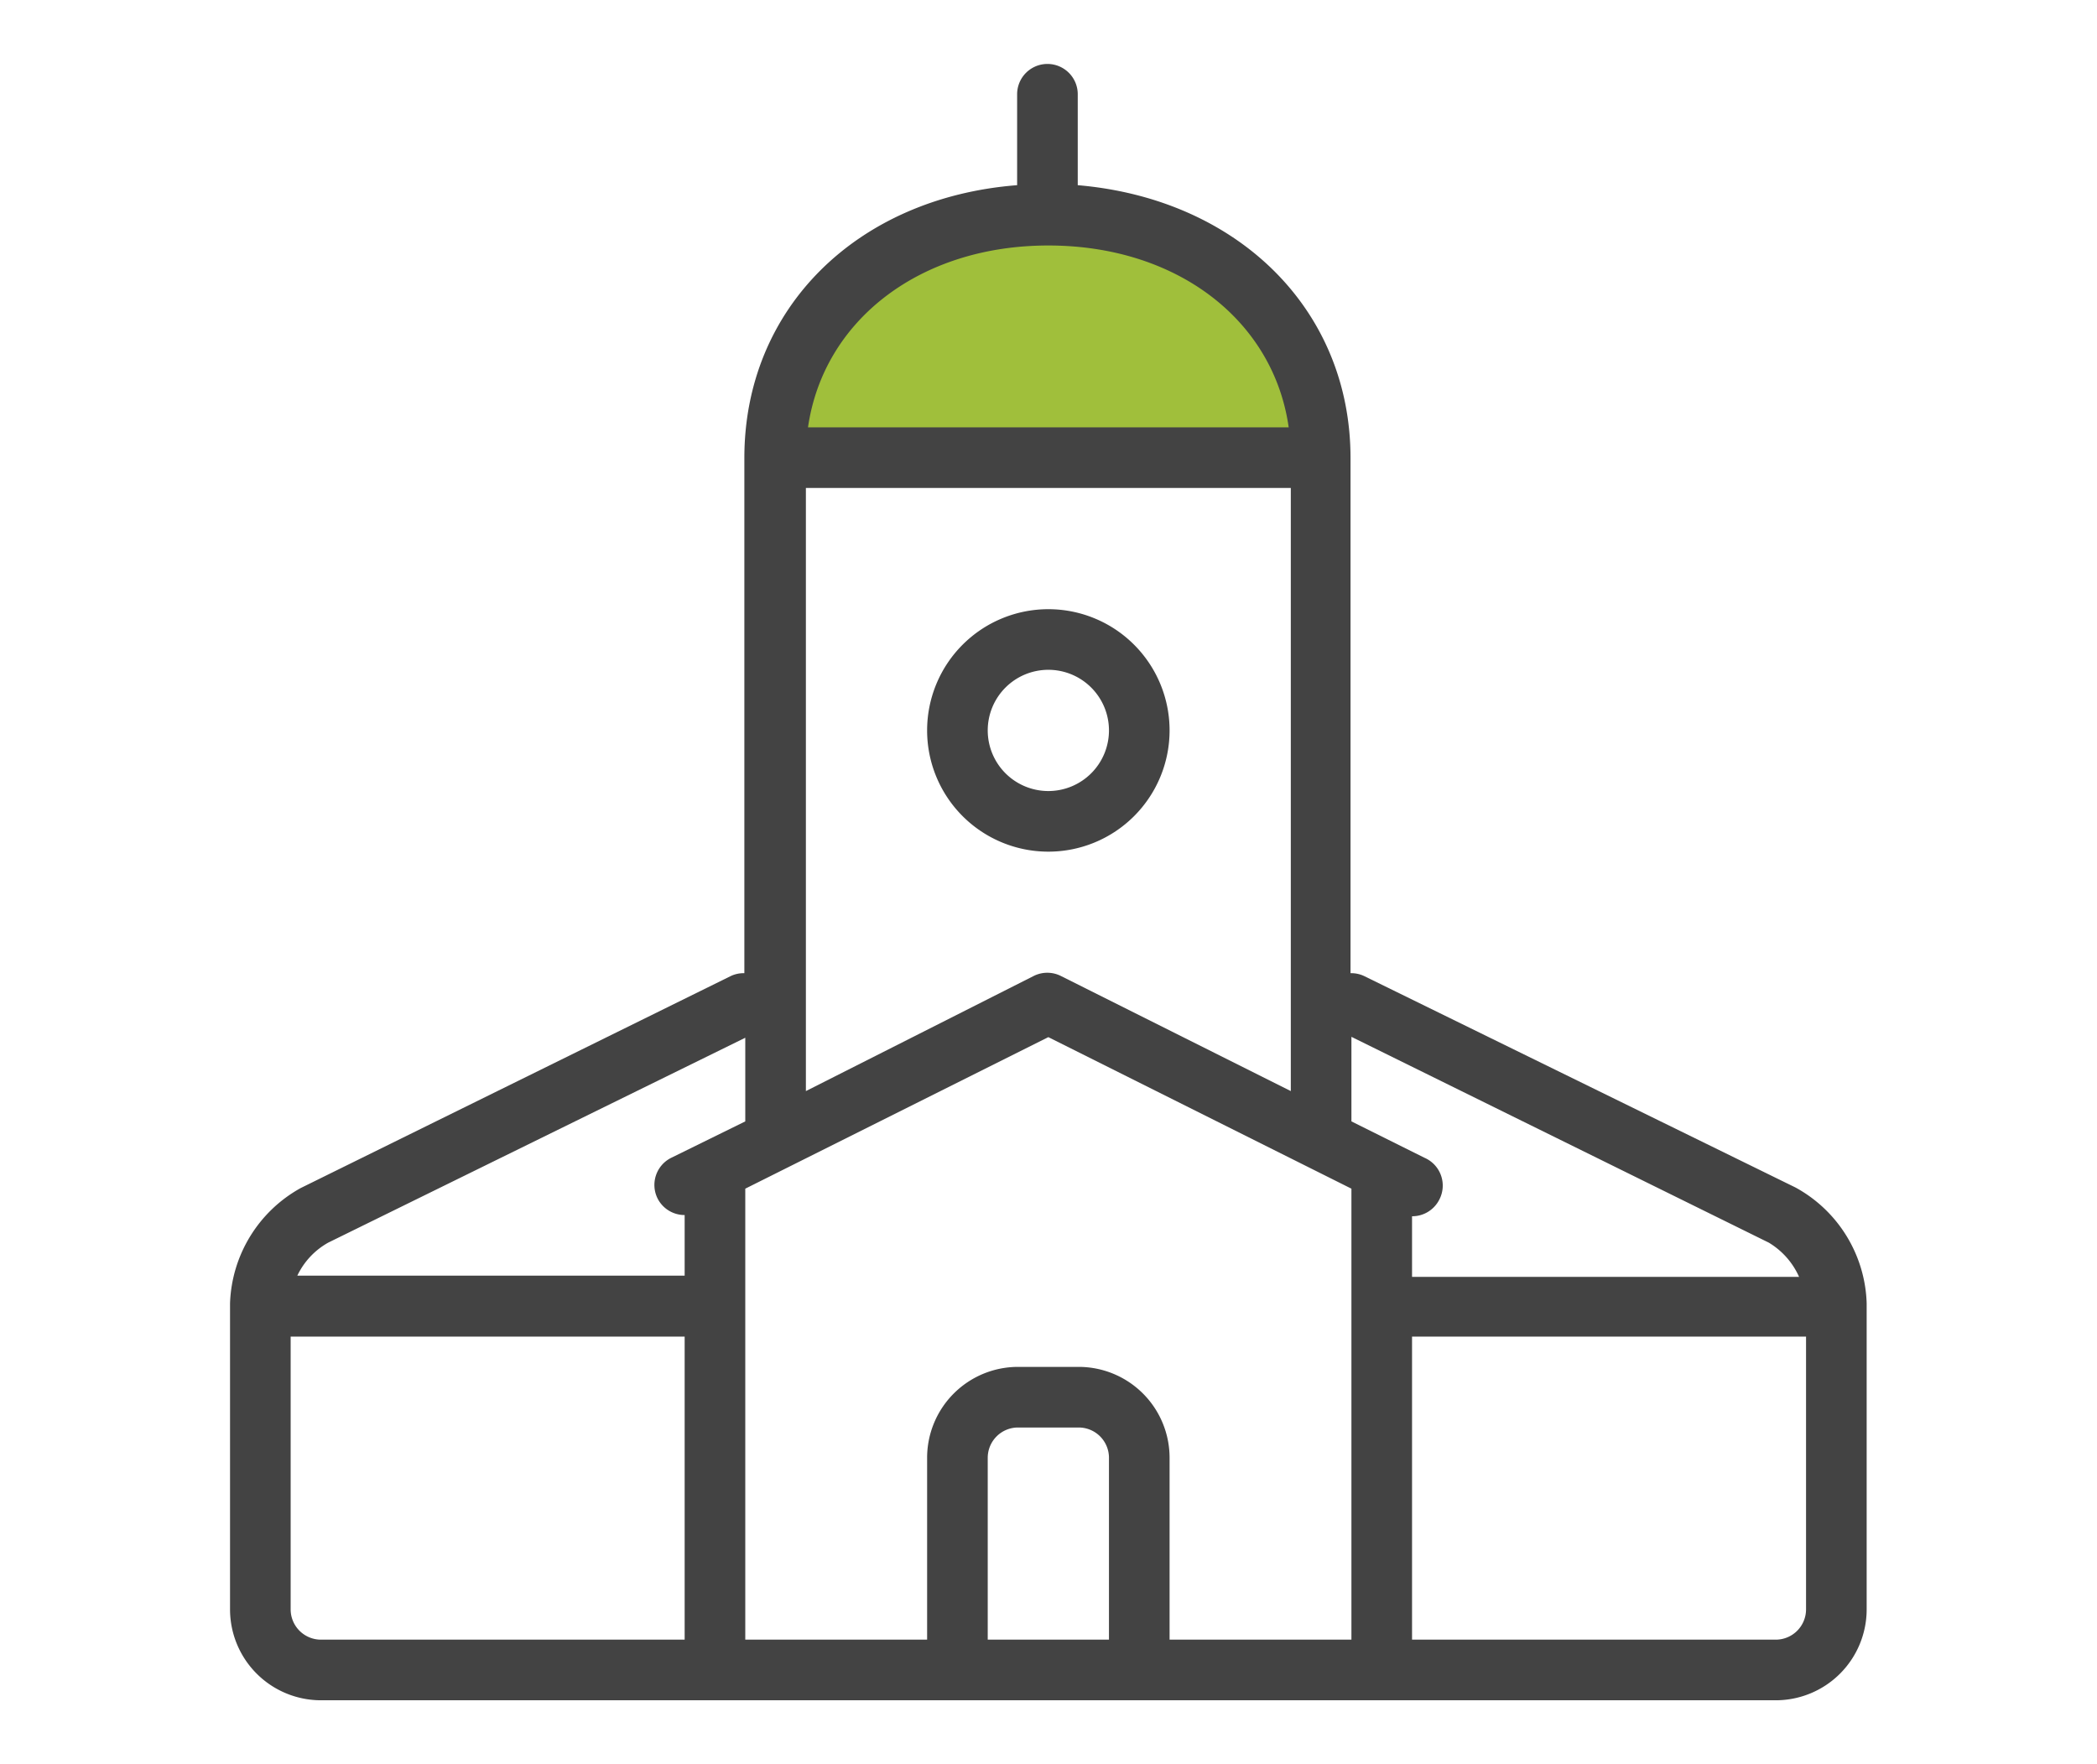 <svg xmlns="http://www.w3.org/2000/svg" viewBox="0 0 69.19 58.2"><defs><style>.a{fill:#a0bf3b;}.b{fill:#434343;}</style></defs><path class="a" d="M25.46,15H43.68s-.47-7.78-9.09-8S25.46,15,25.46,15Z"/><path class="b" d="M59.24,39.18,45,32.2a1,1,0,0,0-.44-.09v-17c0-4.91-3.73-8.55-9-9v-3a1,1,0,0,0-2,0v3c-5.27.41-9,4.05-9,9v17a1,1,0,0,0-.44.09l-14.2,7A4.52,4.52,0,0,0,7.59,43V53.1a3,3,0,0,0,3,3h48a3,3,0,0,0,3-3V43A4.51,4.51,0,0,0,59.24,39.18ZM58.36,41a2.5,2.5,0,0,1,1,1.13H46.59v-2a1,1,0,0,0,.9-.55A1,1,0,0,0,47,38.2L44.59,37V34.21ZM34.59,8.1c4.25,0,7.43,2.47,7.93,6H26.66C27.17,10.57,30.35,8.1,34.59,8.1Zm8,8V36L35,32.2a1,1,0,0,0-.89,0L26.59,36V16.1ZM10.83,41l13.76-6.76V37L22.15,38.2a1,1,0,0,0-.45,1.35,1,1,0,0,0,.89.54v2H9.81A2.46,2.46,0,0,1,10.83,41ZM9.59,53.1v-9h13v10h-12A1,1,0,0,1,9.59,53.1Zm27,1h-4v-6a1,1,0,0,1,1-1h2a1,1,0,0,1,1,1Zm2,0v-6a3,3,0,0,0-3-3h-2a3,3,0,0,0-3,3v6h-6V39.22l10-5,10,5V54.1Zm21-1a1,1,0,0,1-1,1h-12v-10h13Z"/><path class="b" d="M34.59,28.1a4,4,0,1,0-4-4A4,4,0,0,0,34.59,28.1Zm0-6a2,2,0,1,1-2,2A2,2,0,0,1,34.59,22.1Z"/></svg>
